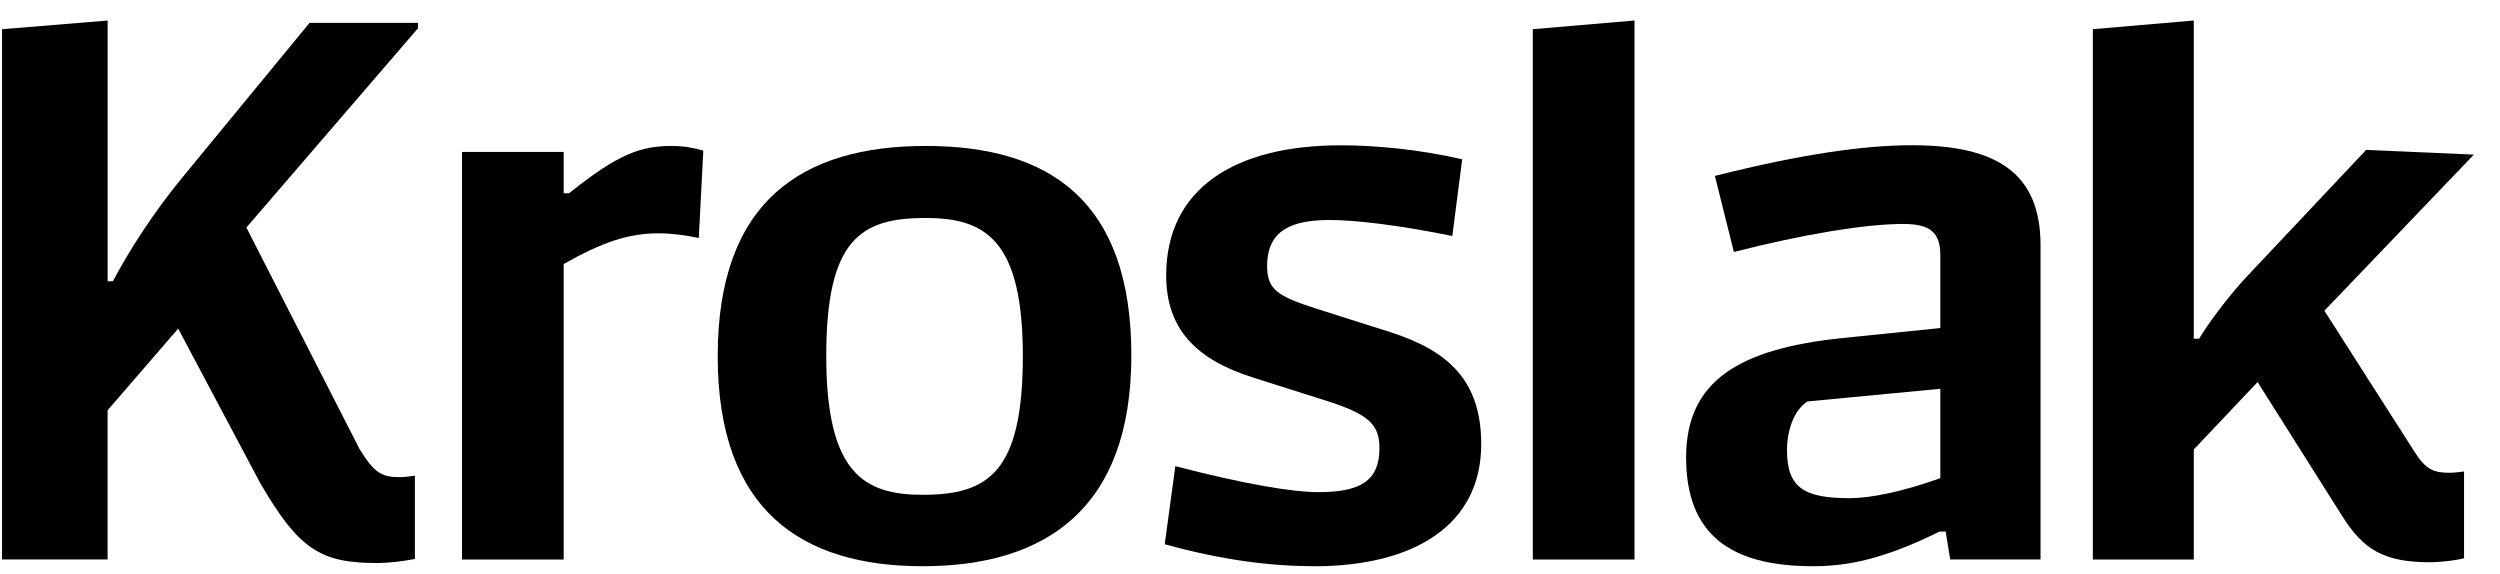 <svg width="74" height="17" viewBox="0 0 74 17" fill="none" xmlns="http://www.w3.org/2000/svg">
<g style="mix-blend-mode:luminosity">
<path d="M20.684 7.045C20.324 6.966 19.875 6.906 19.494 6.906C18.617 6.906 17.831 7.164 16.685 7.815V16.563H13.675V4.497H16.685V5.721H16.842C18.303 4.556 18.953 4.32 19.898 4.32C20.235 4.32 20.549 4.379 20.818 4.458L20.684 7.045Z" fill="black"/>
<path d="M27.31 16.76C23.737 16.76 21.244 15.121 21.244 10.54C21.244 5.959 23.738 4.32 27.401 4.32C31.063 4.32 33.488 5.939 33.488 10.52C33.488 15.1 30.906 16.76 27.31 16.76ZM27.401 6.452C25.491 6.452 24.457 7.065 24.457 10.539C24.457 14.014 25.58 14.646 27.31 14.646C29.242 14.646 30.276 13.994 30.276 10.539C30.276 7.084 29.152 6.452 27.401 6.452Z" fill="black"/>
<path d="M38.901 16.76C37.621 16.76 36.183 16.582 34.476 16.109L34.79 13.798C36.834 14.331 38.272 14.568 39.013 14.568C40.27 14.568 40.832 14.232 40.832 13.264C40.832 12.554 40.496 12.257 39.26 11.863L37.081 11.172C35.395 10.638 34.519 9.73 34.519 8.151C34.519 5.604 36.518 4.301 39.686 4.301C40.698 4.301 42 4.419 43.281 4.715L42.988 6.986C41.349 6.65 40.068 6.512 39.37 6.512C38.271 6.512 37.507 6.789 37.507 7.874C37.507 8.565 37.799 8.763 38.968 9.138L41.147 9.829C42.877 10.383 43.844 11.271 43.844 13.147C43.844 15.537 41.866 16.761 38.9 16.761L38.901 16.76Z" fill="black"/>
<path d="M45.371 16.563V0.864L48.381 0.607V16.563H45.371Z" fill="black"/>
<path d="M57.726 16.563L57.592 15.733H57.412C55.704 16.582 54.626 16.76 53.66 16.76C51.211 16.76 49.909 15.812 49.909 13.541C49.909 11.27 51.481 10.323 54.536 10.006L57.434 9.71V7.557C57.434 6.866 57.12 6.629 56.333 6.629C55.233 6.629 53.412 6.925 51.323 7.458L50.761 5.207C53.346 4.556 55.187 4.299 56.602 4.299C59.186 4.299 60.4 5.187 60.4 7.26V16.561H57.725L57.726 16.563ZM57.434 11.508L53.502 11.883C53.12 12.12 52.895 12.712 52.895 13.324C52.895 14.45 53.412 14.746 54.761 14.746C55.367 14.746 56.333 14.549 57.434 14.154V11.508Z" fill="black"/>
<path d="M66.824 11.31L64.936 13.304V16.563H61.948V0.864L64.936 0.607V10.026H65.094C65.341 9.611 65.903 8.841 66.465 8.229L70.037 4.438L73.227 4.576L68.802 9.197L71.476 13.383C71.813 13.916 72.06 13.994 72.51 13.994C72.644 13.994 72.779 13.974 72.936 13.956V16.523C72.734 16.582 72.263 16.642 71.926 16.642C70.555 16.642 69.948 16.266 69.319 15.259L66.825 11.31H66.824Z" fill="black"/>
<path d="M12.371 0.838L7.293 6.735L10.645 13.296C11.067 13.982 11.293 14.123 11.811 14.123C11.966 14.123 12.128 14.102 12.281 14.081V16.545C11.989 16.603 11.543 16.665 11.156 16.665C9.496 16.665 8.846 16.272 7.697 14.289L5.274 9.727L3.185 12.144V16.56H0.06V0.865L3.186 0.608V8.326H3.341C3.858 7.353 4.555 6.28 5.388 5.265L9.163 0.676H12.372V0.838H12.371Z" fill="black"/>
</g>
</svg>
